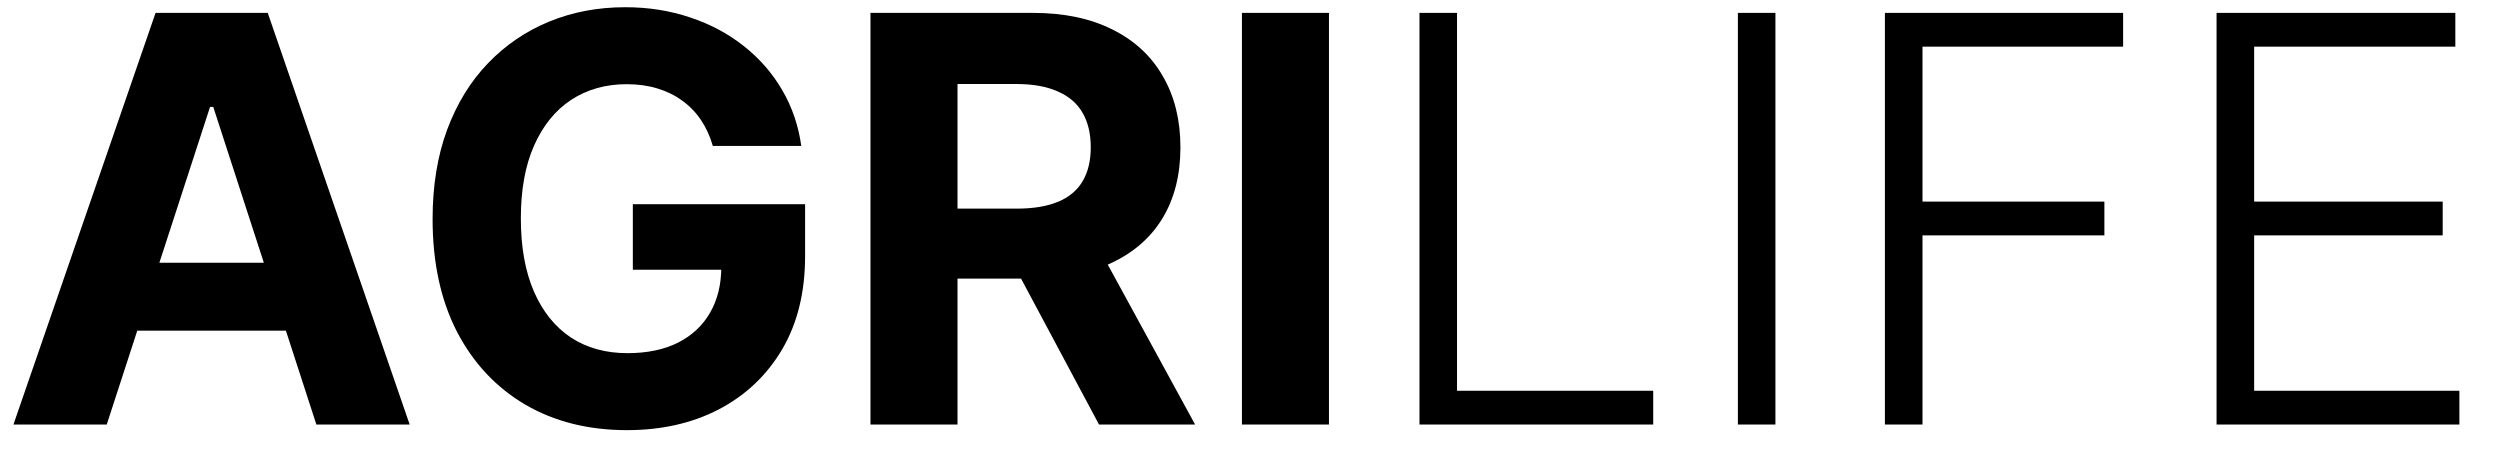 <?xml version="1.0" encoding="UTF-8"?> <svg xmlns="http://www.w3.org/2000/svg" width="53" height="10" viewBox="0 0 53 10" fill="none"> <path d="M2.263 9H0.285L3.298 0.273H5.676L8.685 9H6.707L4.521 2.267H4.453L2.263 9ZM2.139 5.57H6.81V7.01H2.139V5.57Z" fill="black"></path> <path d="M15.112 3.094C15.052 2.886 14.968 2.703 14.86 2.544C14.752 2.382 14.62 2.246 14.464 2.135C14.311 2.021 14.134 1.935 13.936 1.875C13.74 1.815 13.522 1.785 13.284 1.785C12.838 1.785 12.446 1.896 12.107 2.118C11.772 2.339 11.511 2.662 11.323 3.085C11.136 3.506 11.042 4.02 11.042 4.628C11.042 5.236 11.134 5.753 11.319 6.179C11.504 6.605 11.765 6.93 12.103 7.155C12.441 7.376 12.84 7.487 13.301 7.487C13.718 7.487 14.075 7.413 14.37 7.266C14.669 7.115 14.896 6.903 15.052 6.631C15.211 6.358 15.291 6.035 15.291 5.663L15.666 5.719H13.416V4.329H17.068V5.429C17.068 6.196 16.906 6.855 16.582 7.406C16.258 7.954 15.812 8.378 15.244 8.676C14.676 8.972 14.025 9.119 13.292 9.119C12.474 9.119 11.755 8.939 11.136 8.578C10.517 8.214 10.034 7.699 9.687 7.031C9.343 6.361 9.171 5.565 9.171 4.645C9.171 3.937 9.274 3.307 9.478 2.753C9.686 2.196 9.975 1.724 10.348 1.338C10.72 0.952 11.153 0.658 11.647 0.456C12.142 0.254 12.677 0.153 13.254 0.153C13.748 0.153 14.208 0.226 14.634 0.371C15.061 0.513 15.438 0.714 15.768 0.976C16.1 1.237 16.372 1.548 16.582 1.909C16.792 2.267 16.927 2.662 16.987 3.094H15.112Z" fill="black"></path> <path d="M18.454 9V0.273H21.897C22.556 0.273 23.119 0.391 23.584 0.626C24.053 0.859 24.41 1.19 24.654 1.619C24.901 2.045 25.025 2.547 25.025 3.123C25.025 3.703 24.9 4.202 24.65 4.619C24.4 5.034 24.038 5.352 23.563 5.574C23.091 5.795 22.52 5.906 21.85 5.906H19.545V4.423H21.552C21.904 4.423 22.197 4.375 22.43 4.278C22.663 4.182 22.836 4.037 22.95 3.844C23.066 3.65 23.124 3.41 23.124 3.123C23.124 2.834 23.066 2.589 22.95 2.391C22.836 2.192 22.661 2.041 22.425 1.939C22.192 1.834 21.898 1.781 21.543 1.781H20.299V9H18.454ZM23.167 5.028L25.336 9H23.299L21.177 5.028H23.167Z" fill="black"></path> <path d="M28.174 0.273V9H26.329V0.273H28.174Z" fill="black"></path> <path d="M30.093 9V0.273H30.889V8.284H35.048V9H30.093Z" fill="black"></path> <path d="M37.639 0.273V9H36.843V0.273H37.639Z" fill="black"></path> <path d="M39.96 9V0.273H45.01V0.989H40.757V4.274H44.613V4.99H40.757V9H39.96Z" fill="black"></path> <path d="M46.991 9V0.273H52.053V0.989H47.788V4.274H51.785V4.99H47.788V8.284H52.139V9H46.991Z" fill="black"></path> </svg> 